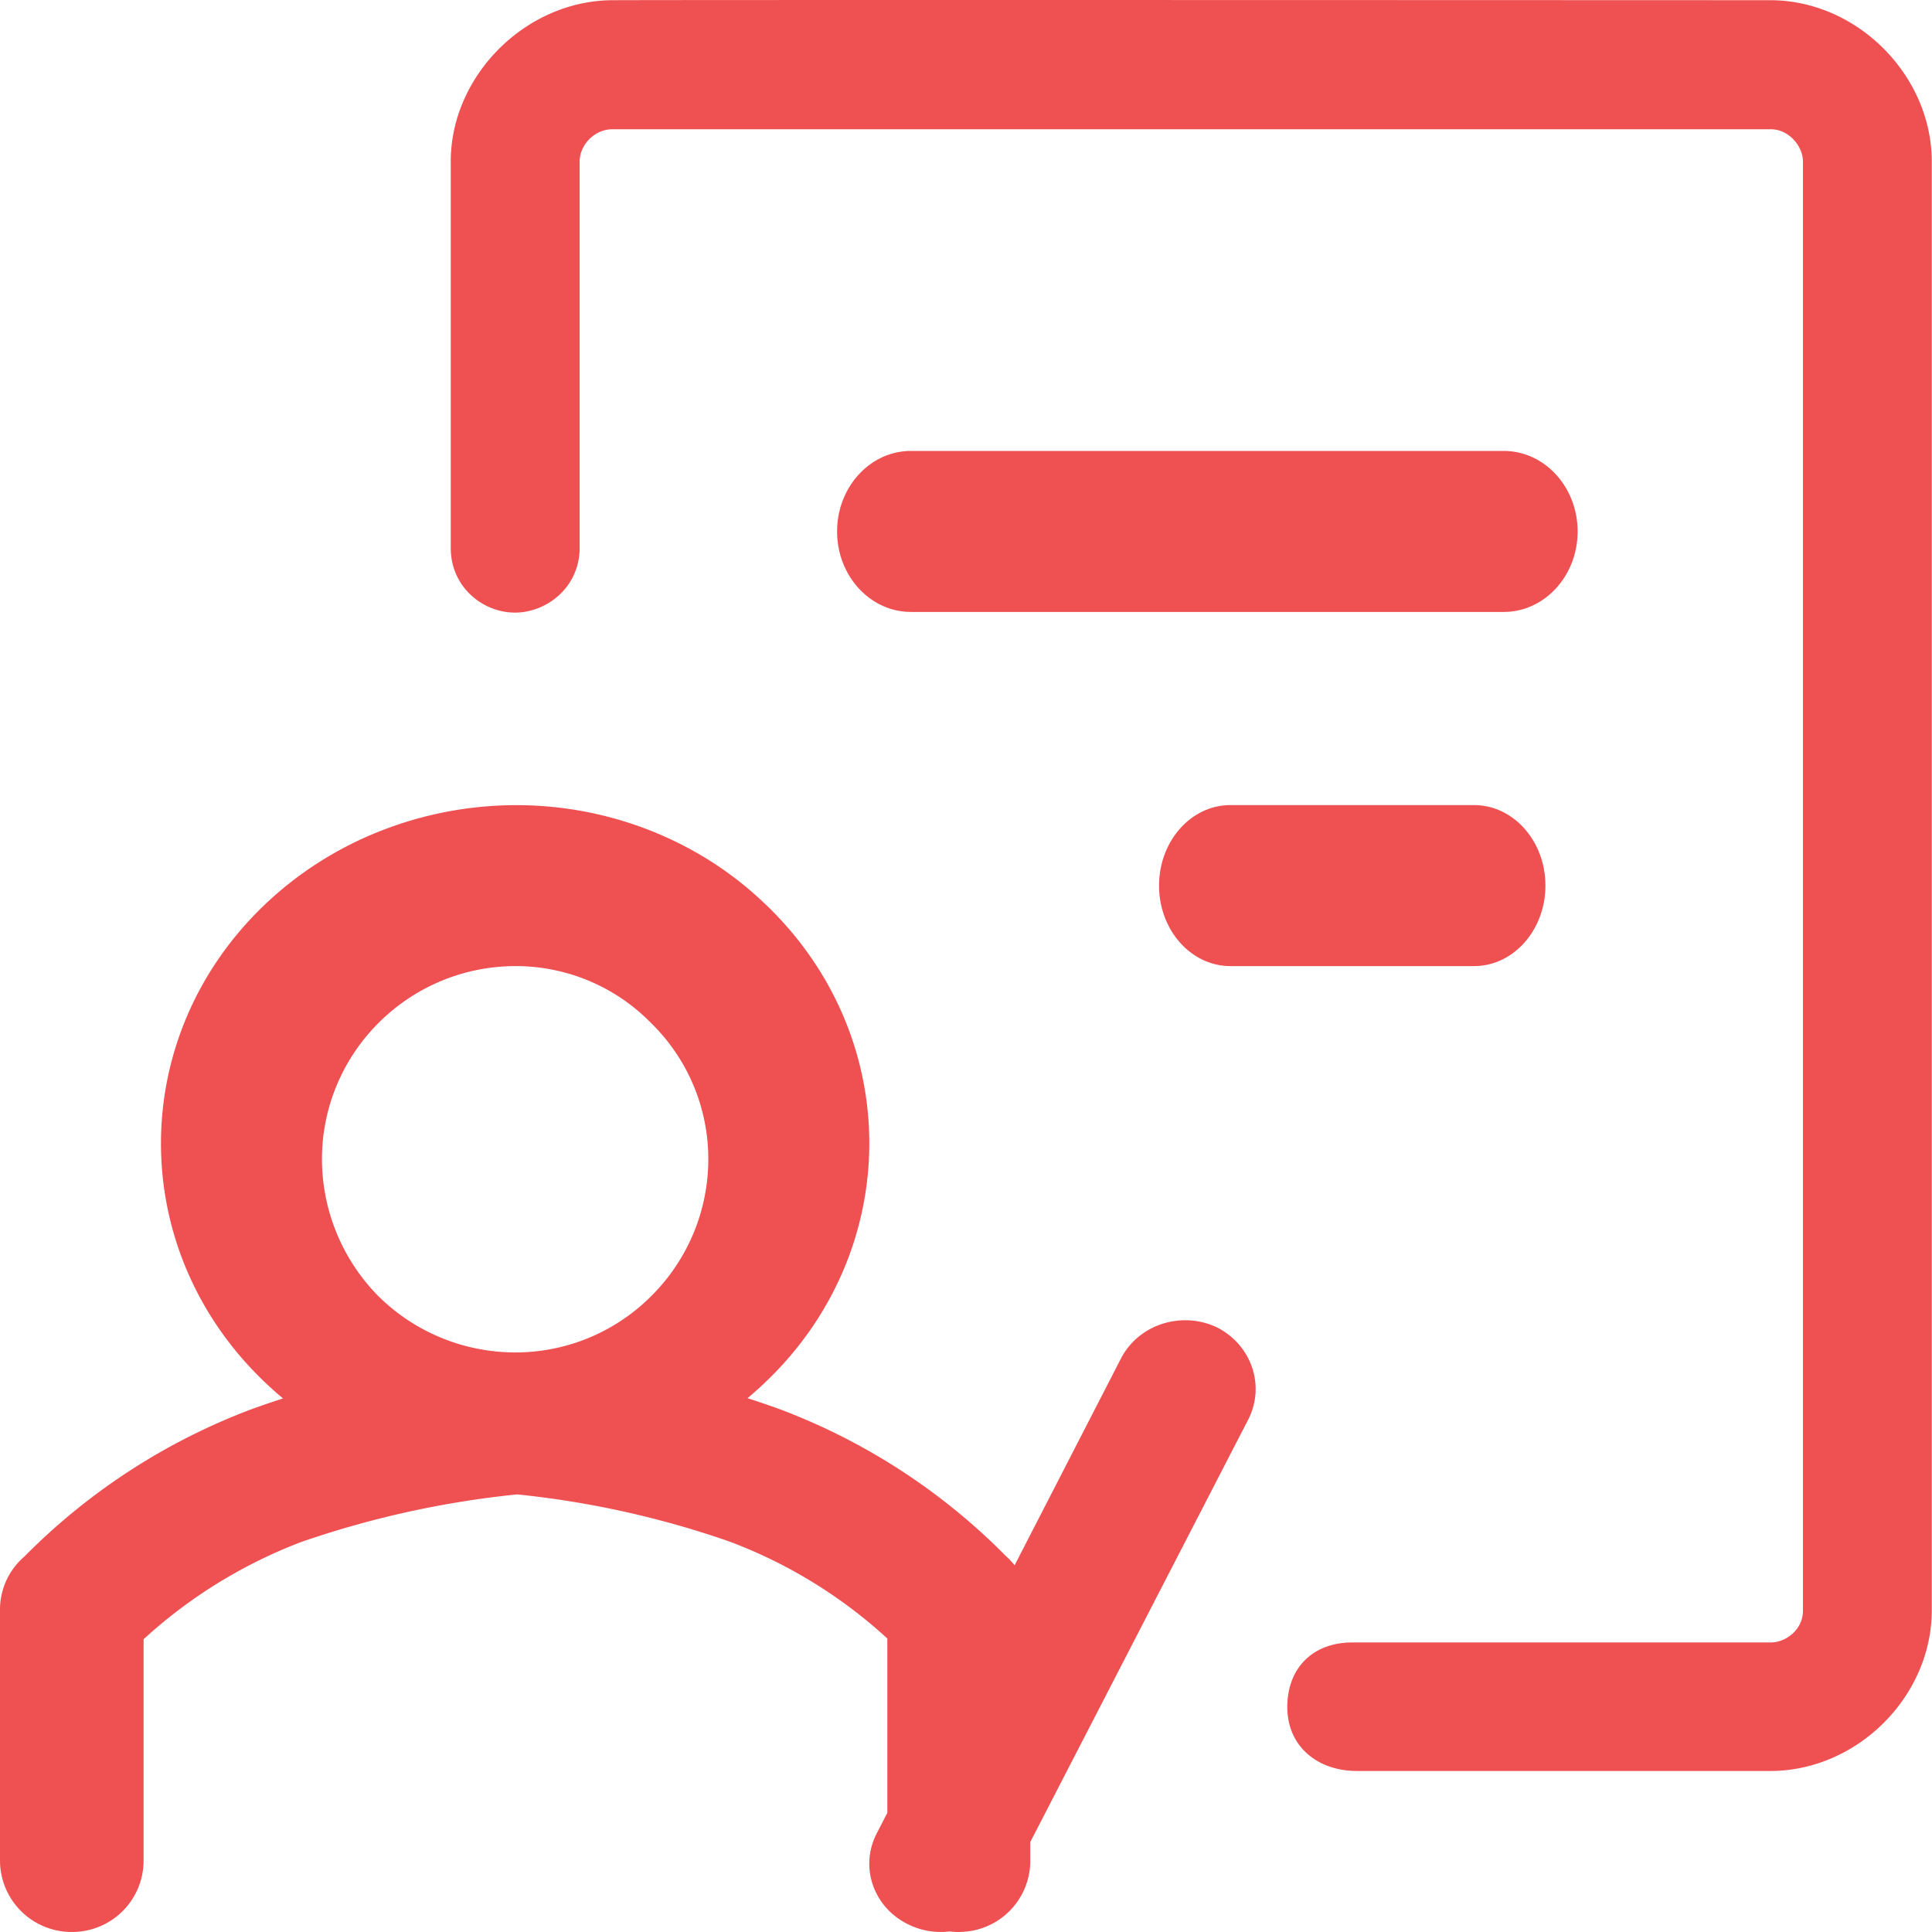 <?xml version="1.0" standalone="no"?><!DOCTYPE svg PUBLIC "-//W3C//DTD SVG 1.1//EN" "http://www.w3.org/Graphics/SVG/1.1/DTD/svg11.dtd"><svg t="1691376891993" class="icon" viewBox="0 0 1024 1024" version="1.1" xmlns="http://www.w3.org/2000/svg" p-id="6645" xmlns:xlink="http://www.w3.org/1999/xlink" width="128" height="128"><path d="M682.297 904.79c0-20.716 13.498-34.266 34.573-34.266h221.721c8.089 0 17.013-6.877 17.013-16.809V85.635c0-8.242-7.56-17.133-17.013-17.133H324.622c-9.59 0-17.406 8.362-17.406 17.133v204.81c0 20.648-17.269 34.249-34.3 34.249-17.031 0-34.01-13.583-34.01-34.249V85.635c-0.017-45.392 39.556-85.323 85.716-85.528 30.785-0.137 235.424-0.137 613.969 0C984.734 0.329 1023.88 40.26 1023.88 85.635v768.08c-0.119 45.307-39.215 84.726-85.289 84.948H719.276c-21.058 0-36.979-13.14-36.979-33.873zM405.713 479.283c73.378 70.033 73.378 183.257 0 253.274-72.661 69.624-190.971 70.119-264.263 1.058l-1.126-1.058c-73.532-70.136-73.31-183.667 0.512-253.547 35.119-33.259 82.593-52.03 132.183-52.269 49.863-0.137 97.695 18.788 132.695 52.559zM273.035 512.047c-56.655 0.239-102.422 46.075-102.388 102.49a103.668 103.668 0 0 0 29.863 72.422A103.309 103.309 0 0 0 273.035 716.823a101.688 101.688 0 0 0 72.132-29.863A102.303 102.303 0 0 0 375.423 614.537a100.784 100.784 0 0 0-30.256-72.235A100.374 100.374 0 0 0 273.035 512.047zM38.089 1023.986A37.935 37.935 0 0 1 0.001 986.222v-132.848a37.013 37.013 0 0 1 12.918-28.361 335.423 335.423 0 0 1 120.084-77.985 549.311 549.311 0 0 1 132.507-30.034 38.02 38.02 0 0 1 41.484 34.095 37.866 37.866 0 0 1-32.867 40.972 506.291 506.291 0 0 0-114.504 25.239c-30.87 11.775-59.214 29.249-83.514 51.518v117.405A37.832 37.832 0 0 1 38.089 1023.986z m471.019 0a37.798 37.798 0 0 1-38.805-38.532v-117.012a257.301 257.301 0 0 0-83.497-51.33 494.534 494.534 0 0 0-113.514-25.136A37.73 37.73 0 0 1 239.077 750.952a37.849 37.849 0 0 1 42.798-33.805c45.034 4.471 89.316 14.522 131.842 29.914a333.716 333.716 0 0 1 119.487 77.729c8.089 7.218 12.747 17.474 12.85 28.259v132.388a37.679 37.679 0 0 1-36.945 38.515zM836.169 281.674c0 23.549-17.525 42.662-39.146 42.662H482.828C461.207 324.336 443.682 305.223 443.682 281.674s17.525-42.662 39.146-42.662h314.194C818.643 239.012 836.169 258.125 836.169 281.674z m-17.065 187.711c0 23.549-16.928 42.662-37.815 42.662h-129.145C631.256 512.047 614.328 492.934 614.328 469.385s16.928-42.662 37.815-42.662h129.145C802.176 426.723 819.104 445.836 819.104 469.385zM531.889 1003.765c-8.737 17.645-30.733 25.17-49.146 16.809a37.593 37.593 0 0 1-0.853-0.392c-18.669-8.703-26.433-30.273-17.338-48.156l0.239-0.478 129.47-251.755c9.317-17.747 31.757-25.034 50.426-16.416 18.447 9.147 26.007 30.665 17.099 48.634L531.906 1003.765z" fill="#ef5051" p-id="6646"></path></svg>